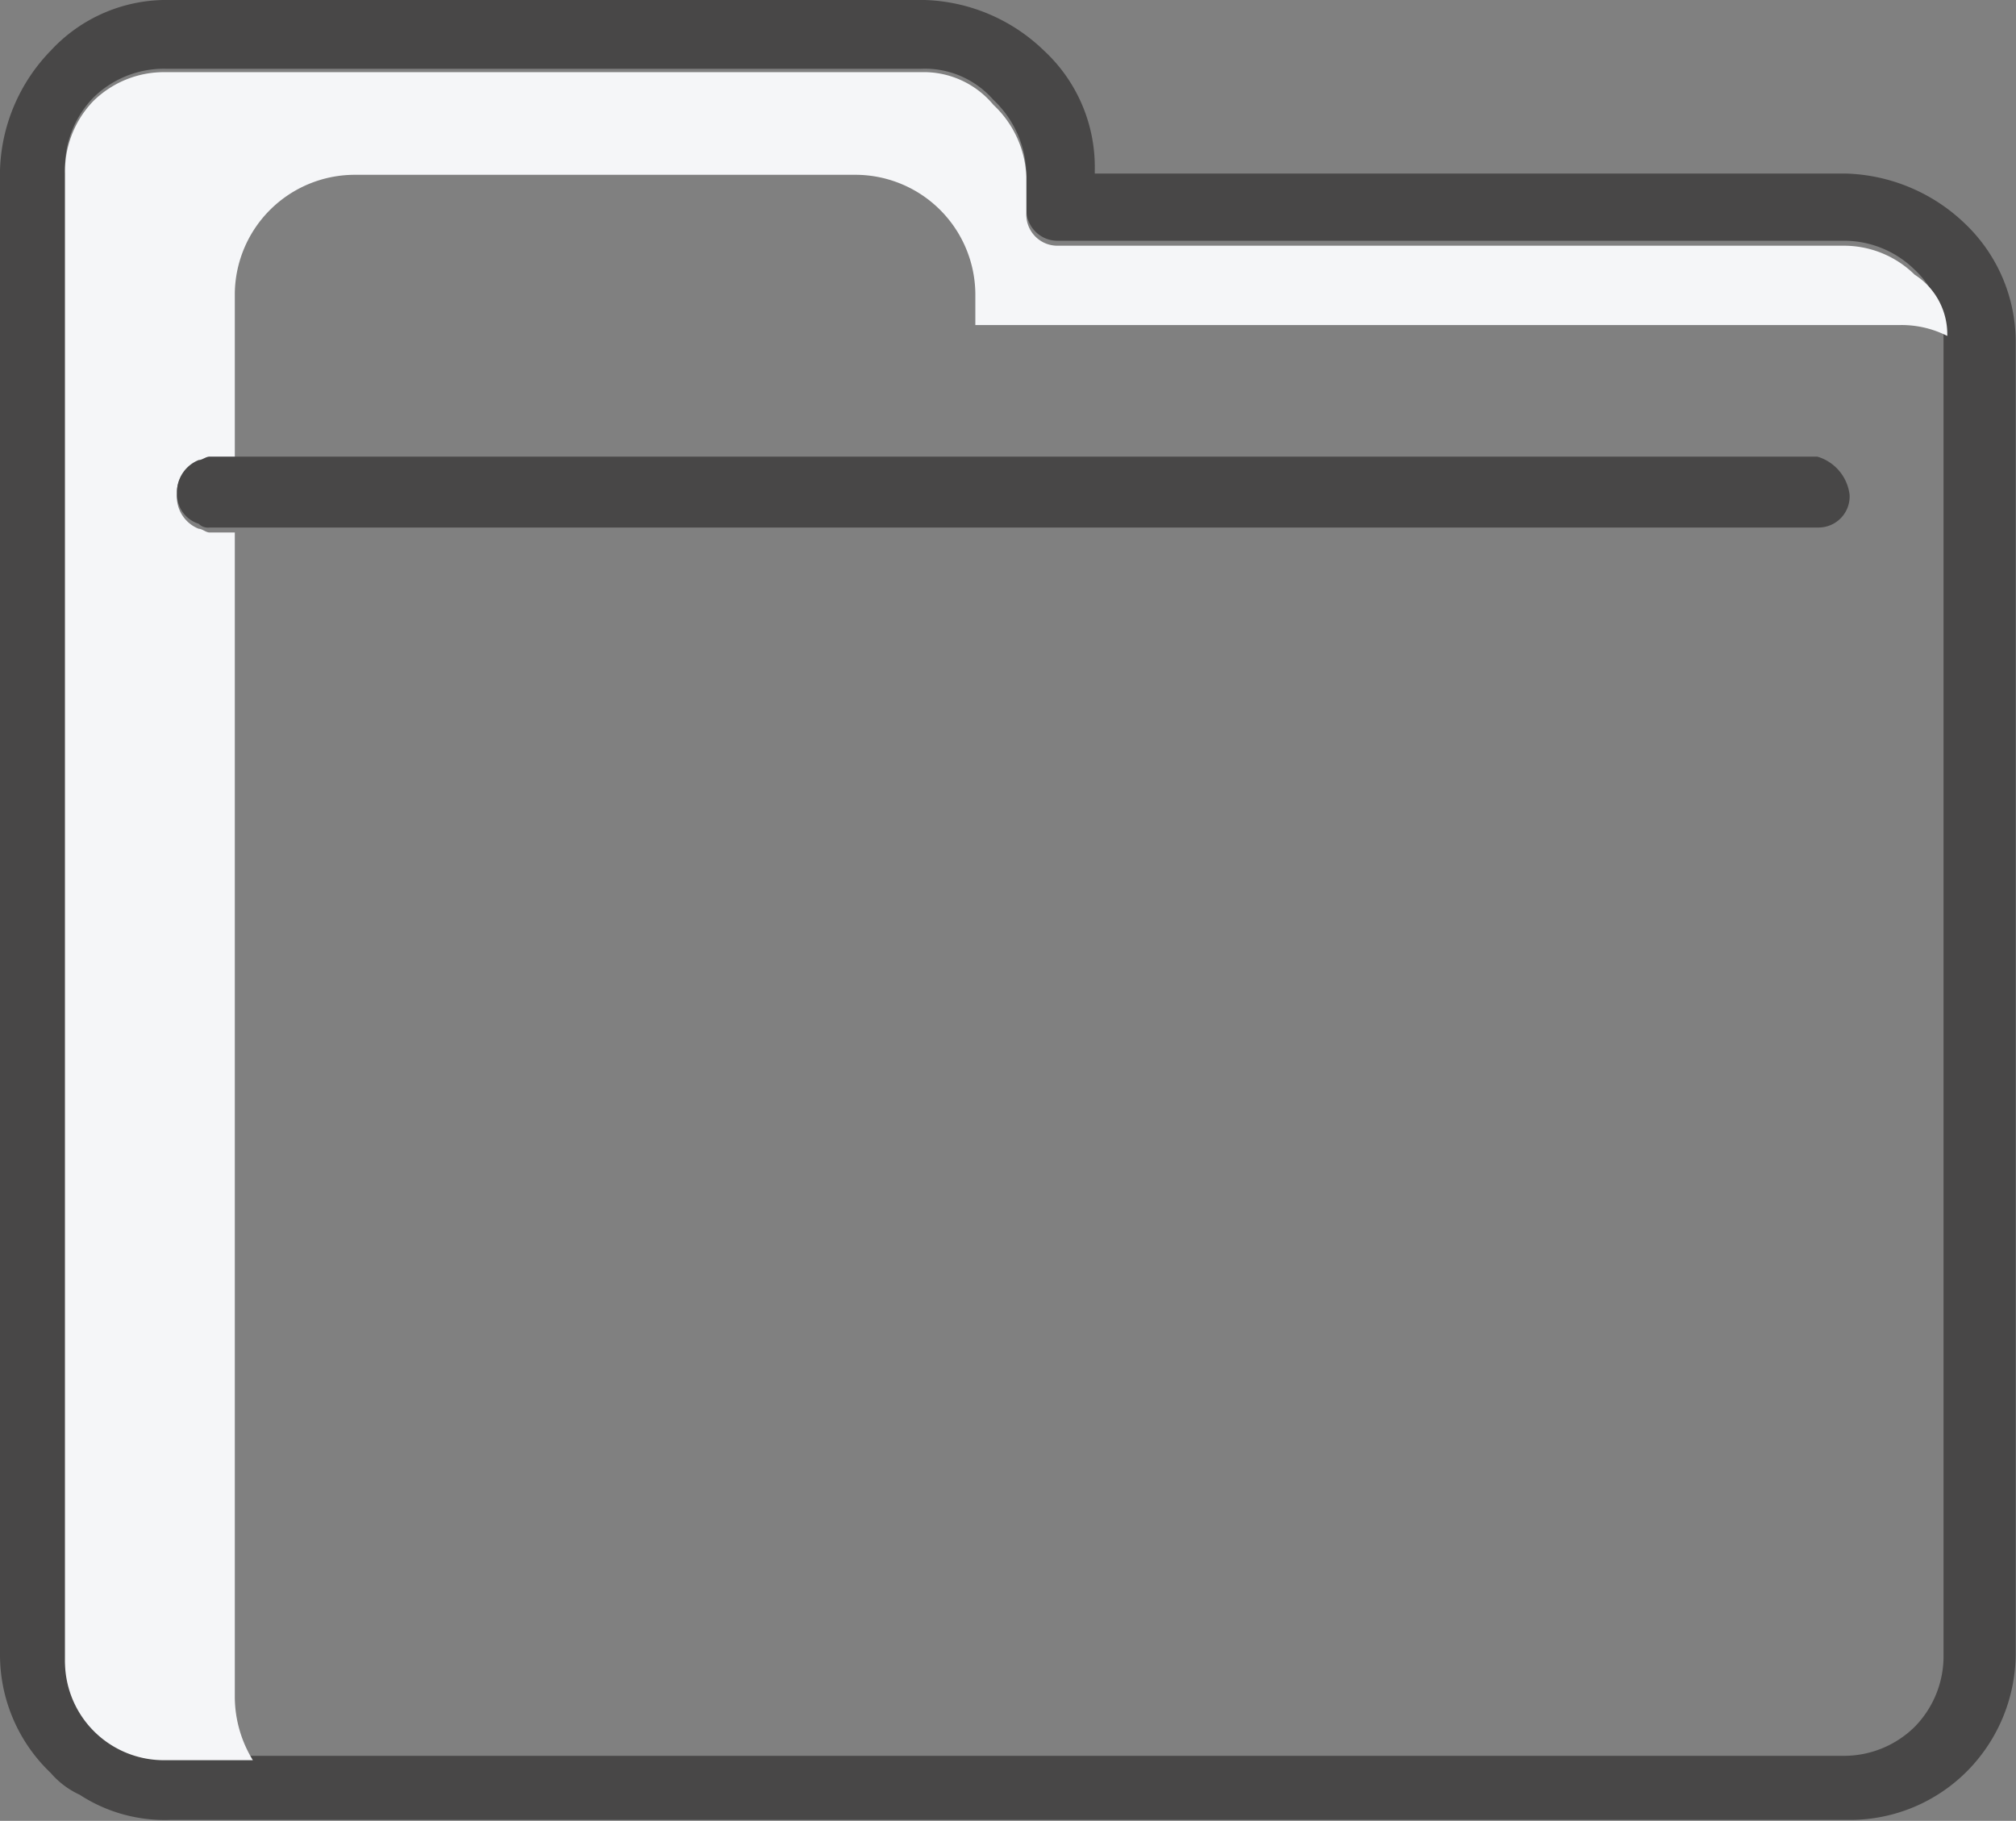 <svg xmlns="http://www.w3.org/2000/svg" viewBox="0 0 64.82 58.54"><rect x="0" y="0" width="64.82" height="58.54" fill="#808080" stroke="none"/><defs><style>.cls-1{fill:#484747;}.cls-2{fill:#f5f6f8;}</style></defs><title>a_folder</title><g id="Layer_2" data-name="Layer 2"><g id="Layer_1-2" data-name="Layer 1"><path class="cls-1" d="M63.19,7.2h0a5.76,5.76,0,0,0-3.83-1.62H35.2V5.46a5.1,5.1,0,0,0-1.63-3.83h0A5.77,5.77,0,0,0,29.74,0H5.46A5.06,5.06,0,0,0,1.63,1.63h0A5.75,5.75,0,0,0,0,5.46V53.2A5.24,5.24,0,0,0,1.63,57a2.72,2.72,0,0,0,.93.7,5,5,0,0,0,2.9.81h54a5.31,5.31,0,0,0,3.84-1.62h0a5.39,5.39,0,0,0,1.51-3.72V11A5.25,5.25,0,0,0,63.19,7.2ZM5.34,56.45A3.18,3.18,0,0,1,2.09,53.2V5.46A3.24,3.24,0,0,1,3,3.14H3a3.24,3.24,0,0,1,2.32-.93H29.62a2.93,2.93,0,0,1,2.32,1A3.36,3.36,0,0,1,33,5.58V6.74a1,1,0,0,0,1,1H59.24a3.24,3.24,0,0,1,2.32.93h0a2.91,2.91,0,0,1,.93,2.09V53.2a3.24,3.24,0,0,1-.93,2.32h0a3.24,3.24,0,0,1-2.32.93Z"/><path class="cls-2" d="M62.61,10.8a3.26,3.26,0,0,0-1.51-.35H31.36v-1a3.86,3.86,0,0,0-3.83-3.83H11.38A3.86,3.86,0,0,0,7.55,9.41v5.34H6.74a.41.41,0,0,0-.35.12,1,1,0,0,0-.7,1A1.11,1.11,0,0,0,6.39,17c.11,0,.23.12.35.12h.81V54.59a3.91,3.91,0,0,0,.58,2H5.34a3.18,3.18,0,0,1-3.25-3.25V5.58A3.26,3.26,0,0,1,3,3.25H3a3.24,3.24,0,0,1,2.32-.93H29.62a2.91,2.91,0,0,1,2.32,1.05A3.34,3.34,0,0,1,33,5.69V6.85A1,1,0,0,0,34,7.9H59.24a3.24,3.24,0,0,1,2.32.93h0A2.27,2.27,0,0,1,62.61,10.8Z"/><path class="cls-1" d="M59.47,15.91a1,1,0,0,1-1,1.05H6.74a.41.41,0,0,1-.35-.12,1,1,0,0,1-.7-1,1.11,1.11,0,0,1,.7-1.05c.11,0,.23-.11.35-.11H58.43A1.46,1.46,0,0,1,59.47,15.91Z"/></g></g></svg>